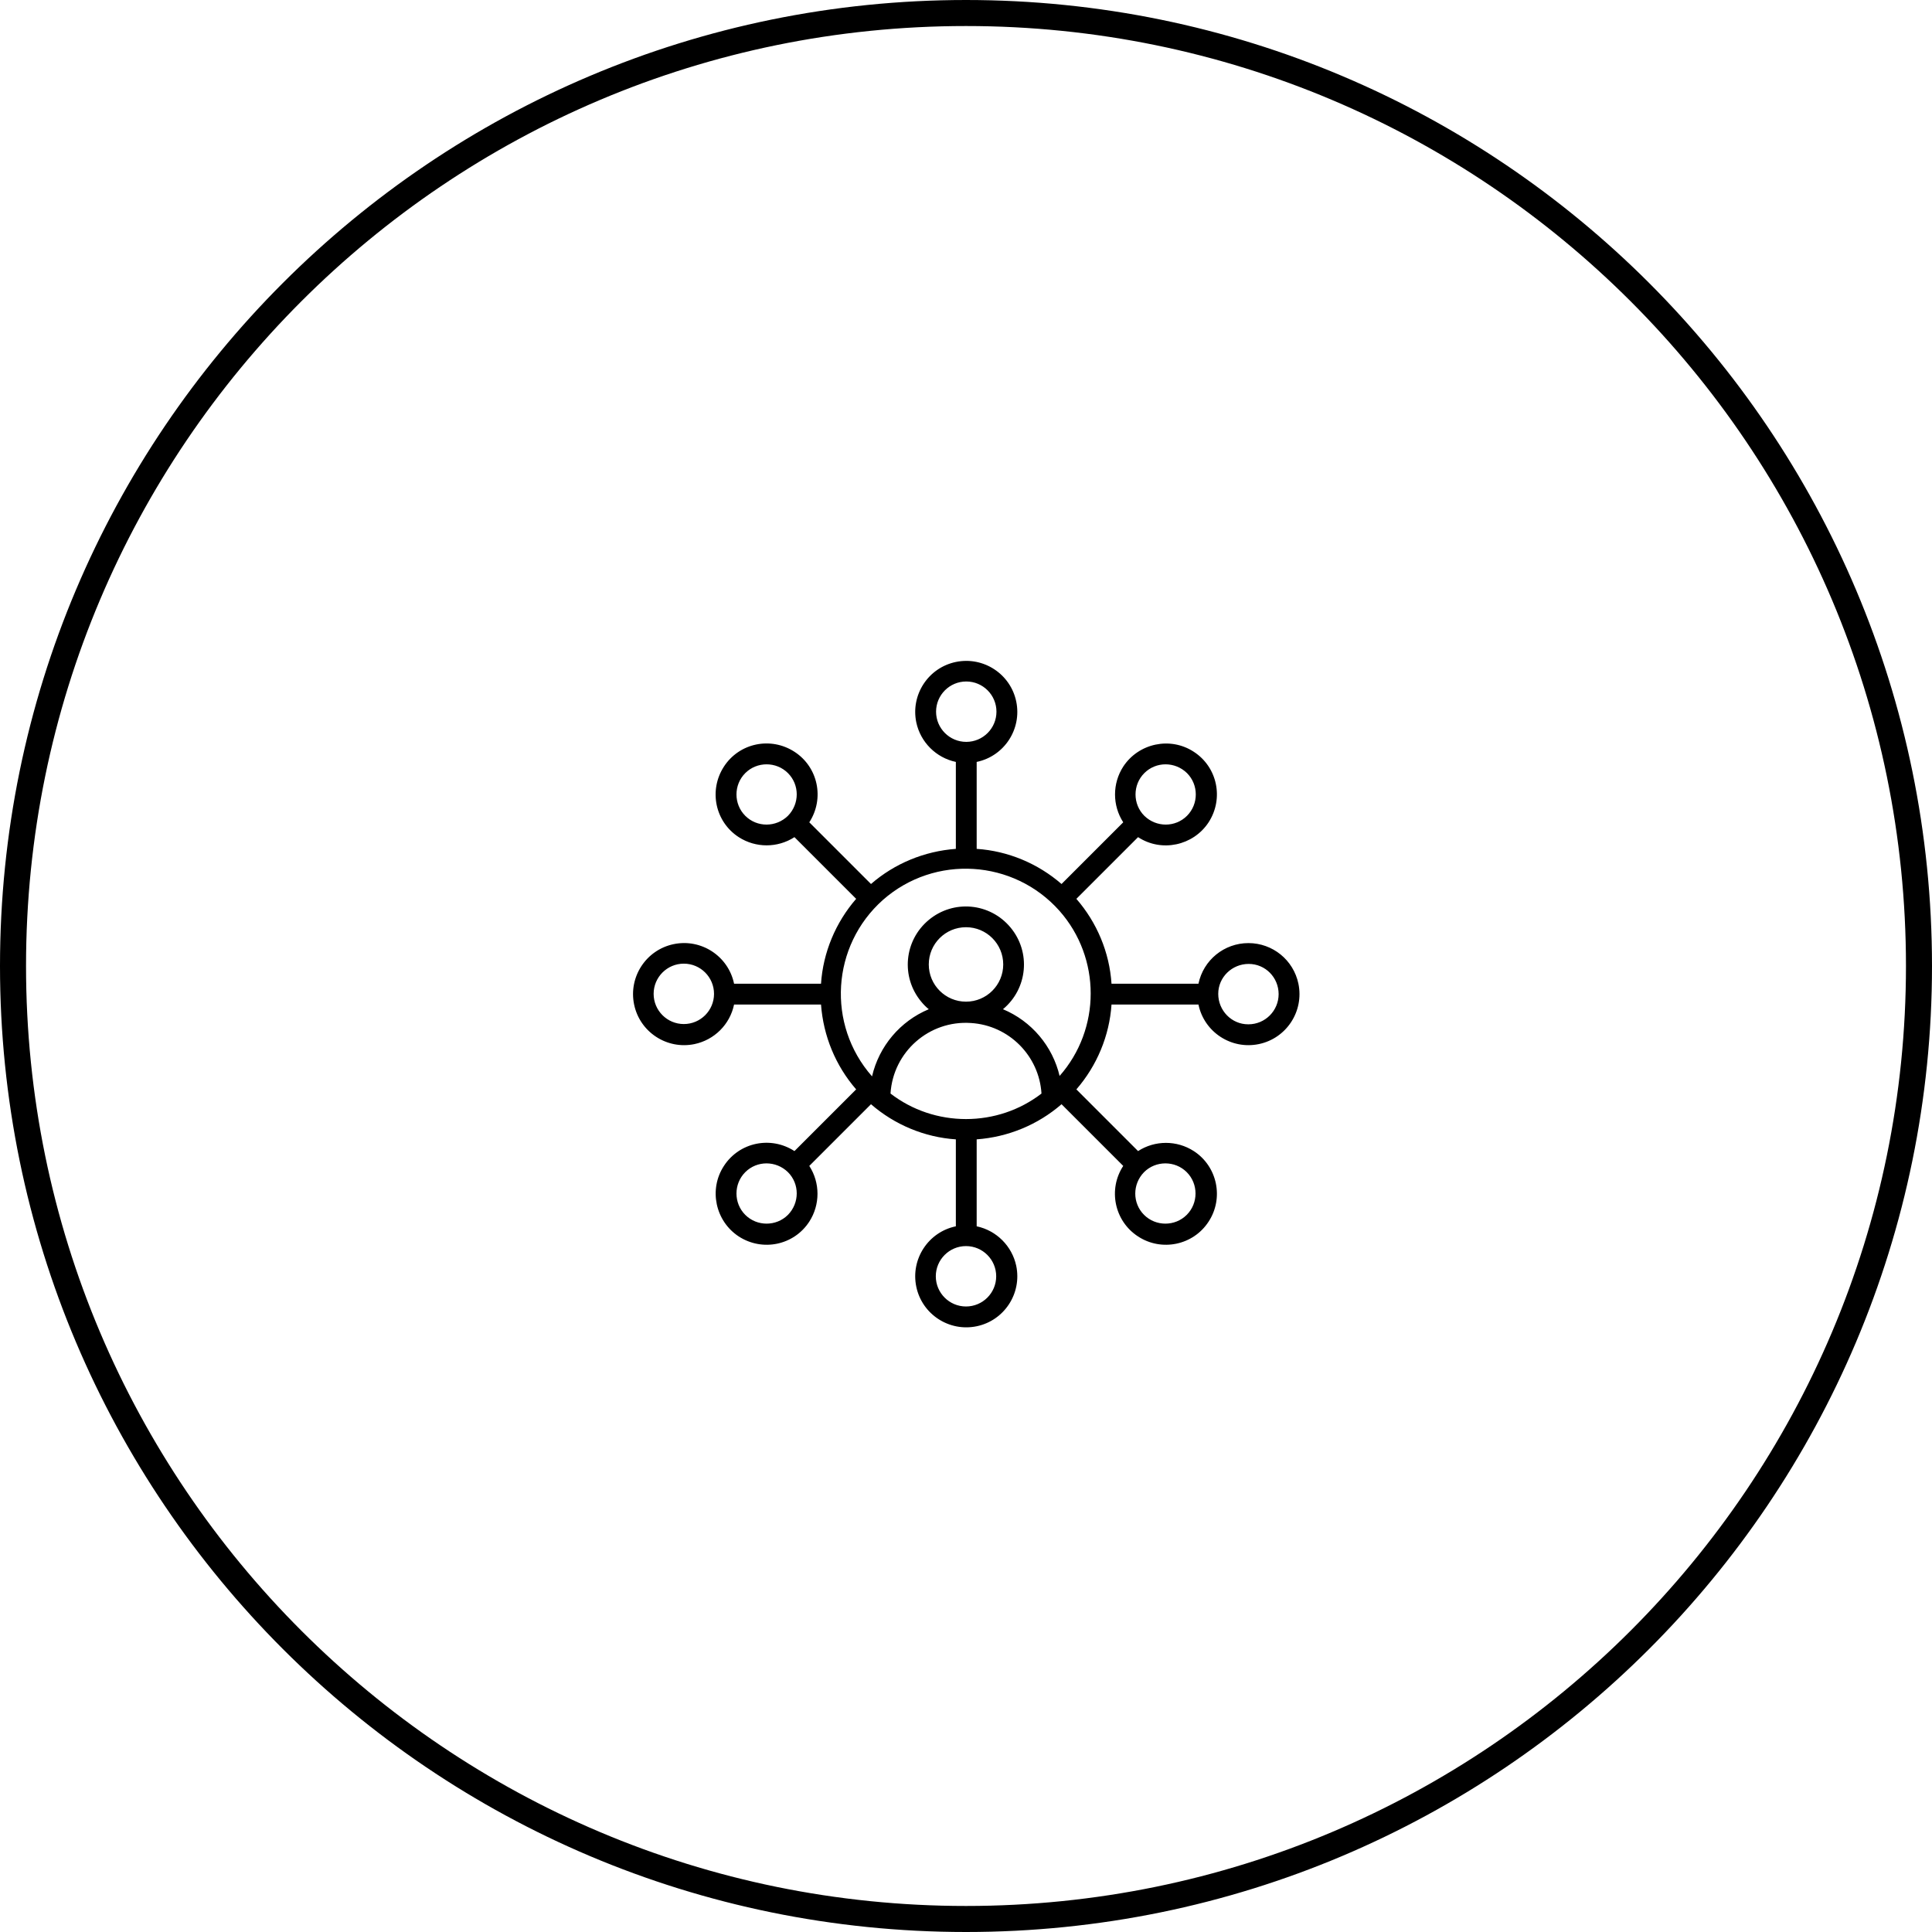<?xml version="1.0" encoding="UTF-8"?>
<svg id="Layer_2" xmlns="http://www.w3.org/2000/svg" viewBox="0 0 74.22 74.22">
  <defs>
    <style>
      .cls-1 {
        fill: none;
        stroke: #000;
        stroke-linecap: round;
        stroke-linejoin: round;
      }
    </style>
  </defs>
  <path class="cls-1" d="M37.11,73.72c20.22,0,36.61-16.39,36.61-36.61S57.33.5,37.11.5.5,16.89.5,37.11s16.39,36.61,36.61,36.61Z"/>
  <path d="M47.95,39.35c-.64,0-1.15-.53-1.15-1.17s.53-1.15,1.17-1.15,1.15.52,1.15,1.16-.52,1.16-1.16,1.16h0ZM40.71,41.35c-.27-1.16-1.08-2.12-2.18-2.58.95-.79,1.08-2.19.29-3.14s-2.19-1.08-3.14-.29-1.08,2.19-.29,3.14c.09.11.19.21.29.29-1.1.46-1.91,1.42-2.18,2.58-1.75-1.99-1.56-5.02.42-6.78,1.99-1.75,5.02-1.56,6.78.42,1.6,1.81,1.6,4.54,0,6.35M45.59,45.03c.45.45.45,1.19,0,1.64s-1.19.45-1.64,0-.45-1.18,0-1.64c.45-.45,1.19-.45,1.64,0h0ZM38.27,49.03c0,.64-.52,1.16-1.16,1.16s-1.16-.52-1.16-1.16.52-1.16,1.16-1.16h0c.64,0,1.16.52,1.16,1.16h0ZM30.27,46.67c-.45.45-1.19.45-1.64,0-.45-.45-.45-1.19,0-1.64s1.18-.45,1.64,0c.45.45.45,1.18,0,1.64M37.11,42.99c-1.05,0-2.07-.34-2.9-.98.1-1.6,1.48-2.82,3.09-2.71,1.46.09,2.62,1.26,2.71,2.71-.83.64-1.85.98-2.9.98M35.68,37.05c0-.79.64-1.43,1.43-1.43s1.43.64,1.43,1.43-.64,1.43-1.43,1.43-1.43-.64-1.43-1.43M26.27,39.34c-.64,0-1.16-.52-1.16-1.16s.52-1.16,1.16-1.16,1.16.52,1.16,1.16h0c0,.64-.52,1.16-1.16,1.16M28.63,31.34c-.45-.45-.45-1.19,0-1.64.45-.45,1.19-.45,1.64,0,.45.45.45,1.18,0,1.64-.46.45-1.19.45-1.64,0h0ZM35.96,27.34c0-.64.52-1.16,1.16-1.16s1.16.52,1.16,1.16-.52,1.16-1.16,1.16h0c-.64,0-1.16-.52-1.16-1.16M43.96,29.7c.45-.45,1.18-.45,1.64,0,.45.45.45,1.19,0,1.64-.45.45-1.18.45-1.64,0-.45-.45-.45-1.19,0-1.64h0ZM47.96,36.23c-.93,0-1.73.65-1.92,1.56h-3.34c-.08-1.21-.56-2.35-1.35-3.26l2.37-2.37c.9.59,2.12.33,2.71-.57.59-.91.34-2.12-.57-2.71-.9-.59-2.12-.33-2.71.57-.42.65-.42,1.49,0,2.14l-2.37,2.37c-.91-.79-2.06-1.27-3.26-1.35v-3.34c1.06-.22,1.74-1.26,1.52-2.32s-1.26-1.74-2.32-1.52-1.74,1.26-1.52,2.32c.16.76.76,1.36,1.52,1.52v3.34c-1.21.09-2.35.56-3.26,1.35l-2.37-2.37c.59-.91.34-2.12-.57-2.71s-2.12-.34-2.71.57-.34,2.12.57,2.71c.65.42,1.49.42,2.14,0l2.37,2.37c-.79.91-1.27,2.06-1.35,3.26h-3.34c-.22-1.06-1.26-1.74-2.32-1.52s-1.74,1.26-1.52,2.32,1.26,1.74,2.32,1.52c.76-.16,1.36-.75,1.52-1.52h3.34c.09,1.21.56,2.35,1.35,3.26l-2.37,2.37c-.91-.59-2.12-.34-2.71.57-.59.9-.33,2.12.57,2.71.91.59,2.12.34,2.71-.57.42-.65.42-1.49,0-2.14l2.37-2.37c.91.79,2.06,1.27,3.26,1.35v3.34c-1.06.22-1.74,1.26-1.52,2.32s1.26,1.74,2.32,1.52,1.74-1.26,1.52-2.32c-.16-.76-.76-1.36-1.52-1.52v-3.34c1.21-.09,2.35-.56,3.26-1.35l2.37,2.37c-.59.9-.34,2.12.57,2.71.9.59,2.12.34,2.71-.57.59-.9.34-2.12-.57-2.71-.65-.42-1.49-.42-2.14,0l-2.37-2.37c.79-.91,1.27-2.06,1.35-3.26h3.34c.22,1.06,1.26,1.74,2.32,1.52s1.74-1.26,1.52-2.32c-.19-.91-.99-1.56-1.92-1.56"/>
</svg>